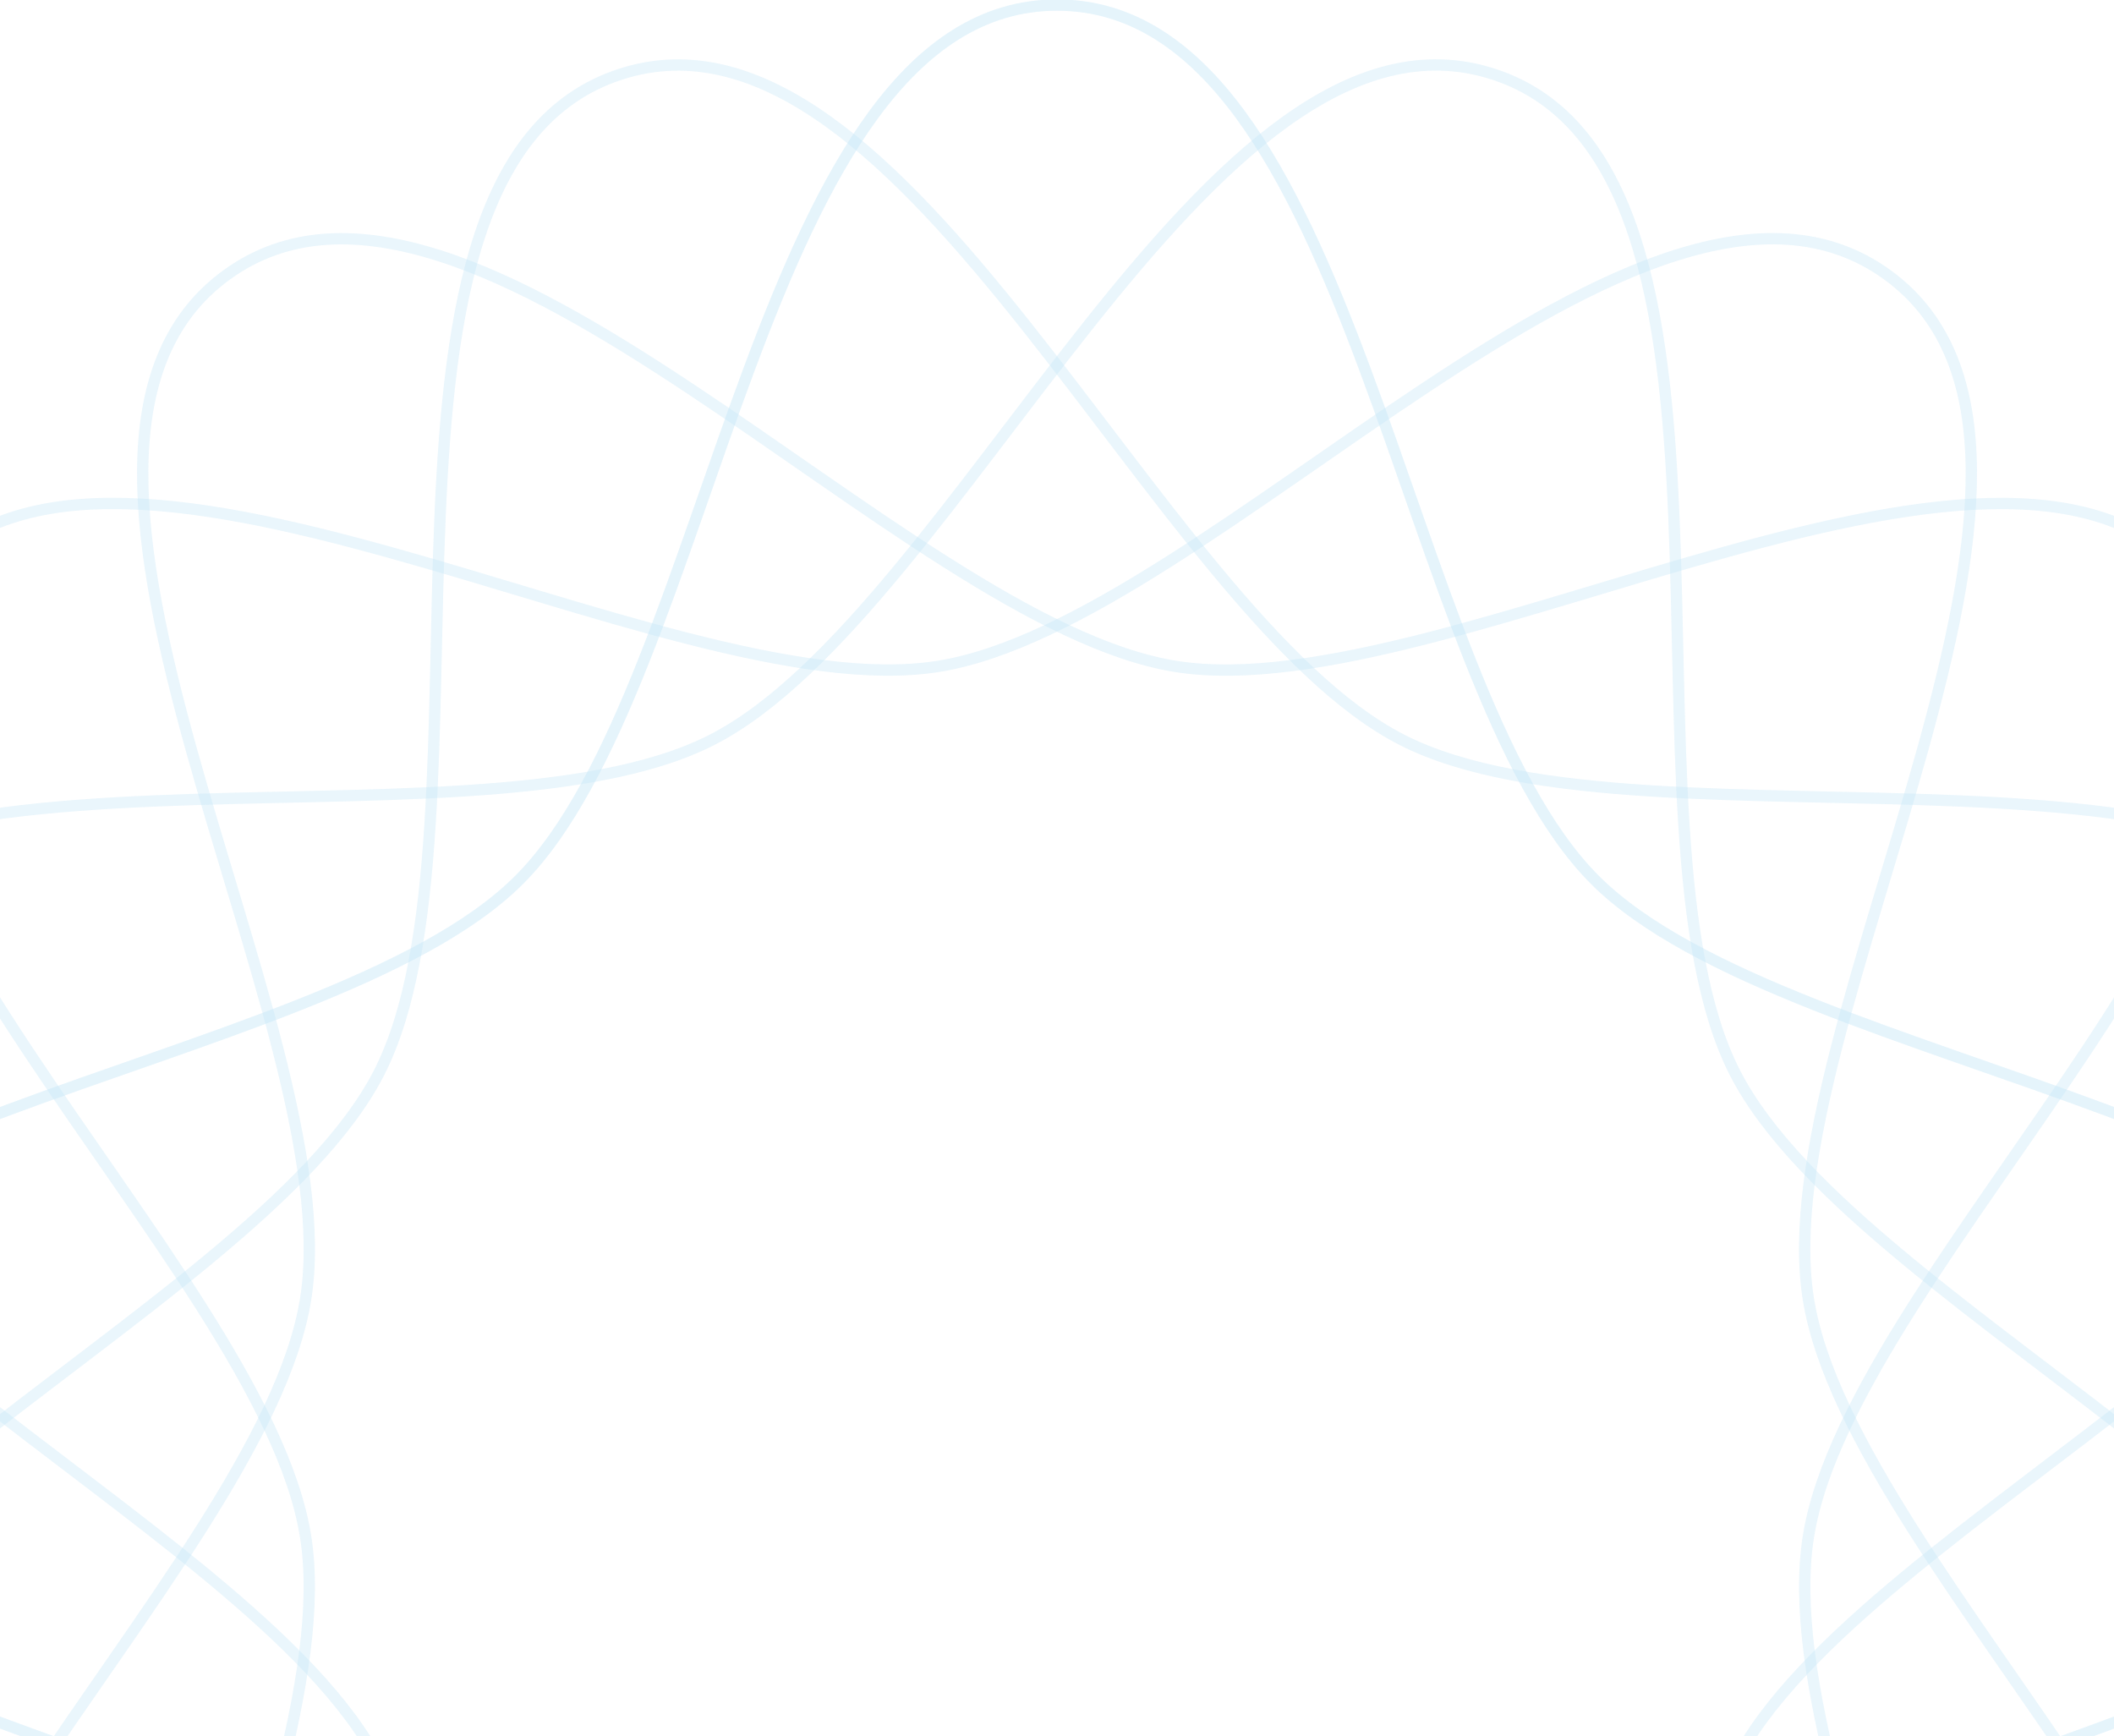 <svg width="375" height="308" viewBox="0 0 375 308" fill="none" xmlns="http://www.w3.org/2000/svg">
<g opacity="0.3">
<g clip-path="url(#clip0_537_162)">
<path d="M438.1 251.504C438.1 304.738 317.803 312.04 282.917 346.917C248.031 381.803 240.73 502.1 187.505 502.1C134.28 502.1 126.969 381.803 92.092 346.917C57.197 312.031 -63.1 304.729 -63.1 251.504C-63.1 198.279 57.197 190.969 92.083 156.092C126.969 121.197 134.271 0.9 187.505 0.9C240.739 0.9 248.04 121.197 282.917 156.083C317.803 190.969 438.1 198.27 438.1 251.495V251.504Z" stroke="#43B2E5" stroke-opacity="0.15" stroke-width="2" stroke-miterlimit="10"/>
<path d="M264.938 13.162C315.561 29.61 285.33 146.279 307.729 190.24C330.128 234.201 442.286 278.315 425.829 328.938C409.38 379.561 292.712 349.33 248.751 371.729C204.79 394.128 160.676 506.286 110.053 489.829C59.429 473.38 89.661 356.712 67.262 312.751C44.872 268.808 -67.286 224.685 -50.838 174.062C-34.39 123.438 82.279 153.67 126.24 131.271C170.201 108.872 214.315 -3.286 264.938 13.162Z" stroke="#43B2E5" stroke-opacity="0.15" stroke-width="2" stroke-miterlimit="10"/>
<path d="M-15.241 104.199C16.044 61.13 117.66 125.941 166.392 118.217C215.116 110.501 291.74 17.465 334.8 48.751C377.87 80.035 313.058 181.651 320.774 230.384C328.489 279.107 421.525 355.731 390.24 398.792C358.955 441.861 257.34 377.05 208.607 384.774C159.883 392.49 83.26 485.525 40.199 454.24C-2.871 422.955 61.941 321.34 54.217 272.607C46.501 223.884 -46.535 147.26 -15.25 104.199H-15.241Z" stroke="#43B2E5" stroke-opacity="0.15" stroke-width="2" stroke-miterlimit="10"/>
<path d="M-15.24 398.801C-46.525 355.731 46.501 279.116 54.226 230.393C61.941 181.669 -2.861 80.053 40.208 48.76C83.278 17.474 159.893 110.501 208.616 118.226C257.34 125.941 358.955 61.139 390.249 104.208C421.535 147.278 328.508 223.893 320.783 272.616C313.068 321.34 377.871 422.955 334.81 454.249C291.74 485.534 215.125 392.508 166.402 384.783C117.678 377.068 16.063 441.87 -15.231 398.801H-15.24Z" stroke="#43B2E5" stroke-opacity="0.15" stroke-width="2" stroke-miterlimit="10"/>
<path d="M264.938 489.838C214.315 506.286 170.192 394.128 126.24 371.738C82.279 349.339 -34.381 379.57 -50.838 328.947C-67.286 278.324 44.872 234.201 67.262 190.249C89.661 146.288 59.429 29.619 110.053 13.171C160.676 -3.277 204.799 108.881 248.751 131.271C292.712 153.67 409.371 123.438 425.829 174.062C442.277 224.685 330.119 268.808 307.729 312.76C285.33 356.721 315.561 473.389 264.938 489.838Z" stroke="#43B2E5" stroke-opacity="0.15" stroke-width="2" stroke-miterlimit="10"/>
<path d="M438.1 251.504C438.1 304.738 317.803 312.04 282.917 346.917C248.031 381.803 240.73 502.1 187.505 502.1C134.28 502.1 126.969 381.803 92.092 346.917C57.197 312.031 -63.1 304.729 -63.1 251.504C-63.1 198.279 57.197 190.969 92.083 156.092C126.969 121.197 134.271 0.9 187.505 0.9C240.739 0.9 248.04 121.197 282.917 156.083C317.803 190.969 438.1 198.27 438.1 251.495V251.504Z" stroke="#43B2E5" stroke-opacity="0.15" stroke-width="2" stroke-miterlimit="10"/>
<path d="M264.938 13.162C315.561 29.61 285.33 146.279 307.729 190.24C330.128 234.201 442.286 278.315 425.829 328.938C409.38 379.561 292.712 349.33 248.751 371.729C204.79 394.128 160.676 506.286 110.053 489.829C59.429 473.38 89.661 356.712 67.262 312.751C44.872 268.808 -67.286 224.685 -50.838 174.062C-34.39 123.438 82.279 153.67 126.24 131.271C170.201 108.872 214.315 -3.286 264.938 13.162Z" stroke="#43B2E5" stroke-opacity="0.15" stroke-width="2" stroke-miterlimit="10"/>
<path d="M-15.241 104.199C16.044 61.13 117.66 125.941 166.392 118.217C215.116 110.501 291.74 17.465 334.8 48.751C377.87 80.035 313.058 181.651 320.774 230.384C328.489 279.107 421.525 355.731 390.24 398.792C358.955 441.861 257.34 377.05 208.607 384.774C159.883 392.49 83.26 485.525 40.199 454.24C-2.871 422.955 61.941 321.34 54.217 272.607C46.501 223.884 -46.535 147.26 -15.25 104.199H-15.241Z" stroke="#43B2E5" stroke-opacity="0.15" stroke-width="2" stroke-miterlimit="10"/>
<path d="M-15.24 398.801C-46.525 355.731 46.501 279.116 54.226 230.393C61.941 181.669 -2.861 80.053 40.208 48.76C83.278 17.474 159.893 110.501 208.616 118.226C257.34 125.941 358.955 61.139 390.249 104.208C421.535 147.278 328.508 223.893 320.783 272.616C313.068 321.34 377.871 422.955 334.81 454.249C291.74 485.534 215.125 392.508 166.402 384.783C117.678 377.068 16.063 441.87 -15.231 398.801H-15.24Z" stroke="#43B2E5" stroke-opacity="0.15" stroke-width="2" stroke-miterlimit="10"/>
<path d="M264.938 489.838C214.315 506.286 170.192 394.128 126.24 371.738C82.279 349.339 -34.381 379.57 -50.838 328.947C-67.286 278.324 44.872 234.201 67.262 190.249C89.661 146.288 59.429 29.619 110.053 13.171C160.676 -3.277 204.799 108.881 248.751 131.271C292.712 153.67 409.371 123.438 425.829 174.062C442.277 224.685 330.119 268.808 307.729 312.76C285.33 356.721 315.561 473.389 264.938 489.838Z" stroke="#43B2E5" stroke-opacity="0.15" stroke-width="2" stroke-miterlimit="10"/>
<path d="M438.1 251.504C438.1 304.738 317.803 312.04 282.917 346.917C248.031 381.803 240.73 502.1 187.505 502.1C134.28 502.1 126.969 381.803 92.092 346.917C57.197 312.031 -63.1 304.729 -63.1 251.504C-63.1 198.279 57.197 190.969 92.083 156.092C126.969 121.197 134.271 0.9 187.505 0.9C240.739 0.9 248.04 121.197 282.917 156.083C317.803 190.969 438.1 198.27 438.1 251.495V251.504Z" stroke="#43B2E5" stroke-opacity="0.15" stroke-width="2" stroke-miterlimit="10"/>
<path d="M264.938 13.162C315.561 29.61 285.33 146.279 307.729 190.24C330.128 234.201 442.286 278.315 425.829 328.938C409.38 379.561 292.712 349.33 248.751 371.729C204.79 394.128 160.676 506.286 110.053 489.829C59.429 473.38 89.661 356.712 67.262 312.751C44.872 268.808 -67.286 224.685 -50.838 174.062C-34.39 123.438 82.279 153.67 126.24 131.271C170.201 108.872 214.315 -3.286 264.938 13.162Z" stroke="#43B2E5" stroke-opacity="0.15" stroke-width="2" stroke-miterlimit="10"/>
<path d="M-15.241 104.199C16.044 61.13 117.66 125.941 166.392 118.217C215.116 110.501 291.74 17.465 334.8 48.751C377.87 80.035 313.058 181.651 320.774 230.384C328.489 279.107 421.525 355.731 390.24 398.792C358.955 441.861 257.34 377.05 208.607 384.774C159.883 392.49 83.26 485.525 40.199 454.24C-2.871 422.955 61.941 321.34 54.217 272.607C46.501 223.884 -46.535 147.26 -15.25 104.199H-15.241Z" stroke="#43B2E5" stroke-opacity="0.15" stroke-width="2" stroke-miterlimit="10"/>
<path d="M-15.24 398.801C-46.525 355.731 46.501 279.116 54.226 230.393C61.941 181.669 -2.861 80.053 40.208 48.76C83.278 17.474 159.893 110.501 208.616 118.226C257.34 125.941 358.955 61.139 390.249 104.208C421.535 147.278 328.508 223.893 320.783 272.616C313.068 321.34 377.871 422.955 334.81 454.249C291.74 485.534 215.125 392.508 166.402 384.783C117.678 377.068 16.063 441.87 -15.231 398.801H-15.24Z" stroke="#43B2E5" stroke-opacity="0.15" stroke-width="2" stroke-miterlimit="10"/>
<path d="M264.938 489.838C214.315 506.286 170.192 394.128 126.24 371.738C82.279 349.339 -34.381 379.57 -50.838 328.947C-67.286 278.324 44.872 234.201 67.262 190.249C89.661 146.288 59.429 29.619 110.053 13.171C160.676 -3.277 204.799 108.881 248.751 131.271C292.712 153.67 409.371 123.438 425.829 174.062C442.277 224.685 330.119 268.808 307.729 312.76C285.33 356.721 315.561 473.389 264.938 489.838Z" stroke="#43B2E5" stroke-opacity="0.15" stroke-width="2" stroke-miterlimit="10"/>
<path d="M438.1 251.504C438.1 304.738 317.803 312.04 282.917 346.917C248.031 381.803 240.73 502.1 187.505 502.1C134.28 502.1 126.969 381.803 92.092 346.917C57.197 312.031 -63.1 304.729 -63.1 251.504C-63.1 198.279 57.197 190.969 92.083 156.092C126.969 121.197 134.271 0.9 187.505 0.9C240.739 0.9 248.04 121.197 282.917 156.083C317.803 190.969 438.1 198.27 438.1 251.495V251.504Z" stroke="#43B2E5" stroke-opacity="0.15" stroke-width="2" stroke-miterlimit="10"/>
</g>
</g>
<defs>
<clipPath id="clip0_537_162">
<rect width="503" height="503" fill="white" transform="translate(-64 -0)"/>
</clipPath>
</defs>
</svg>
